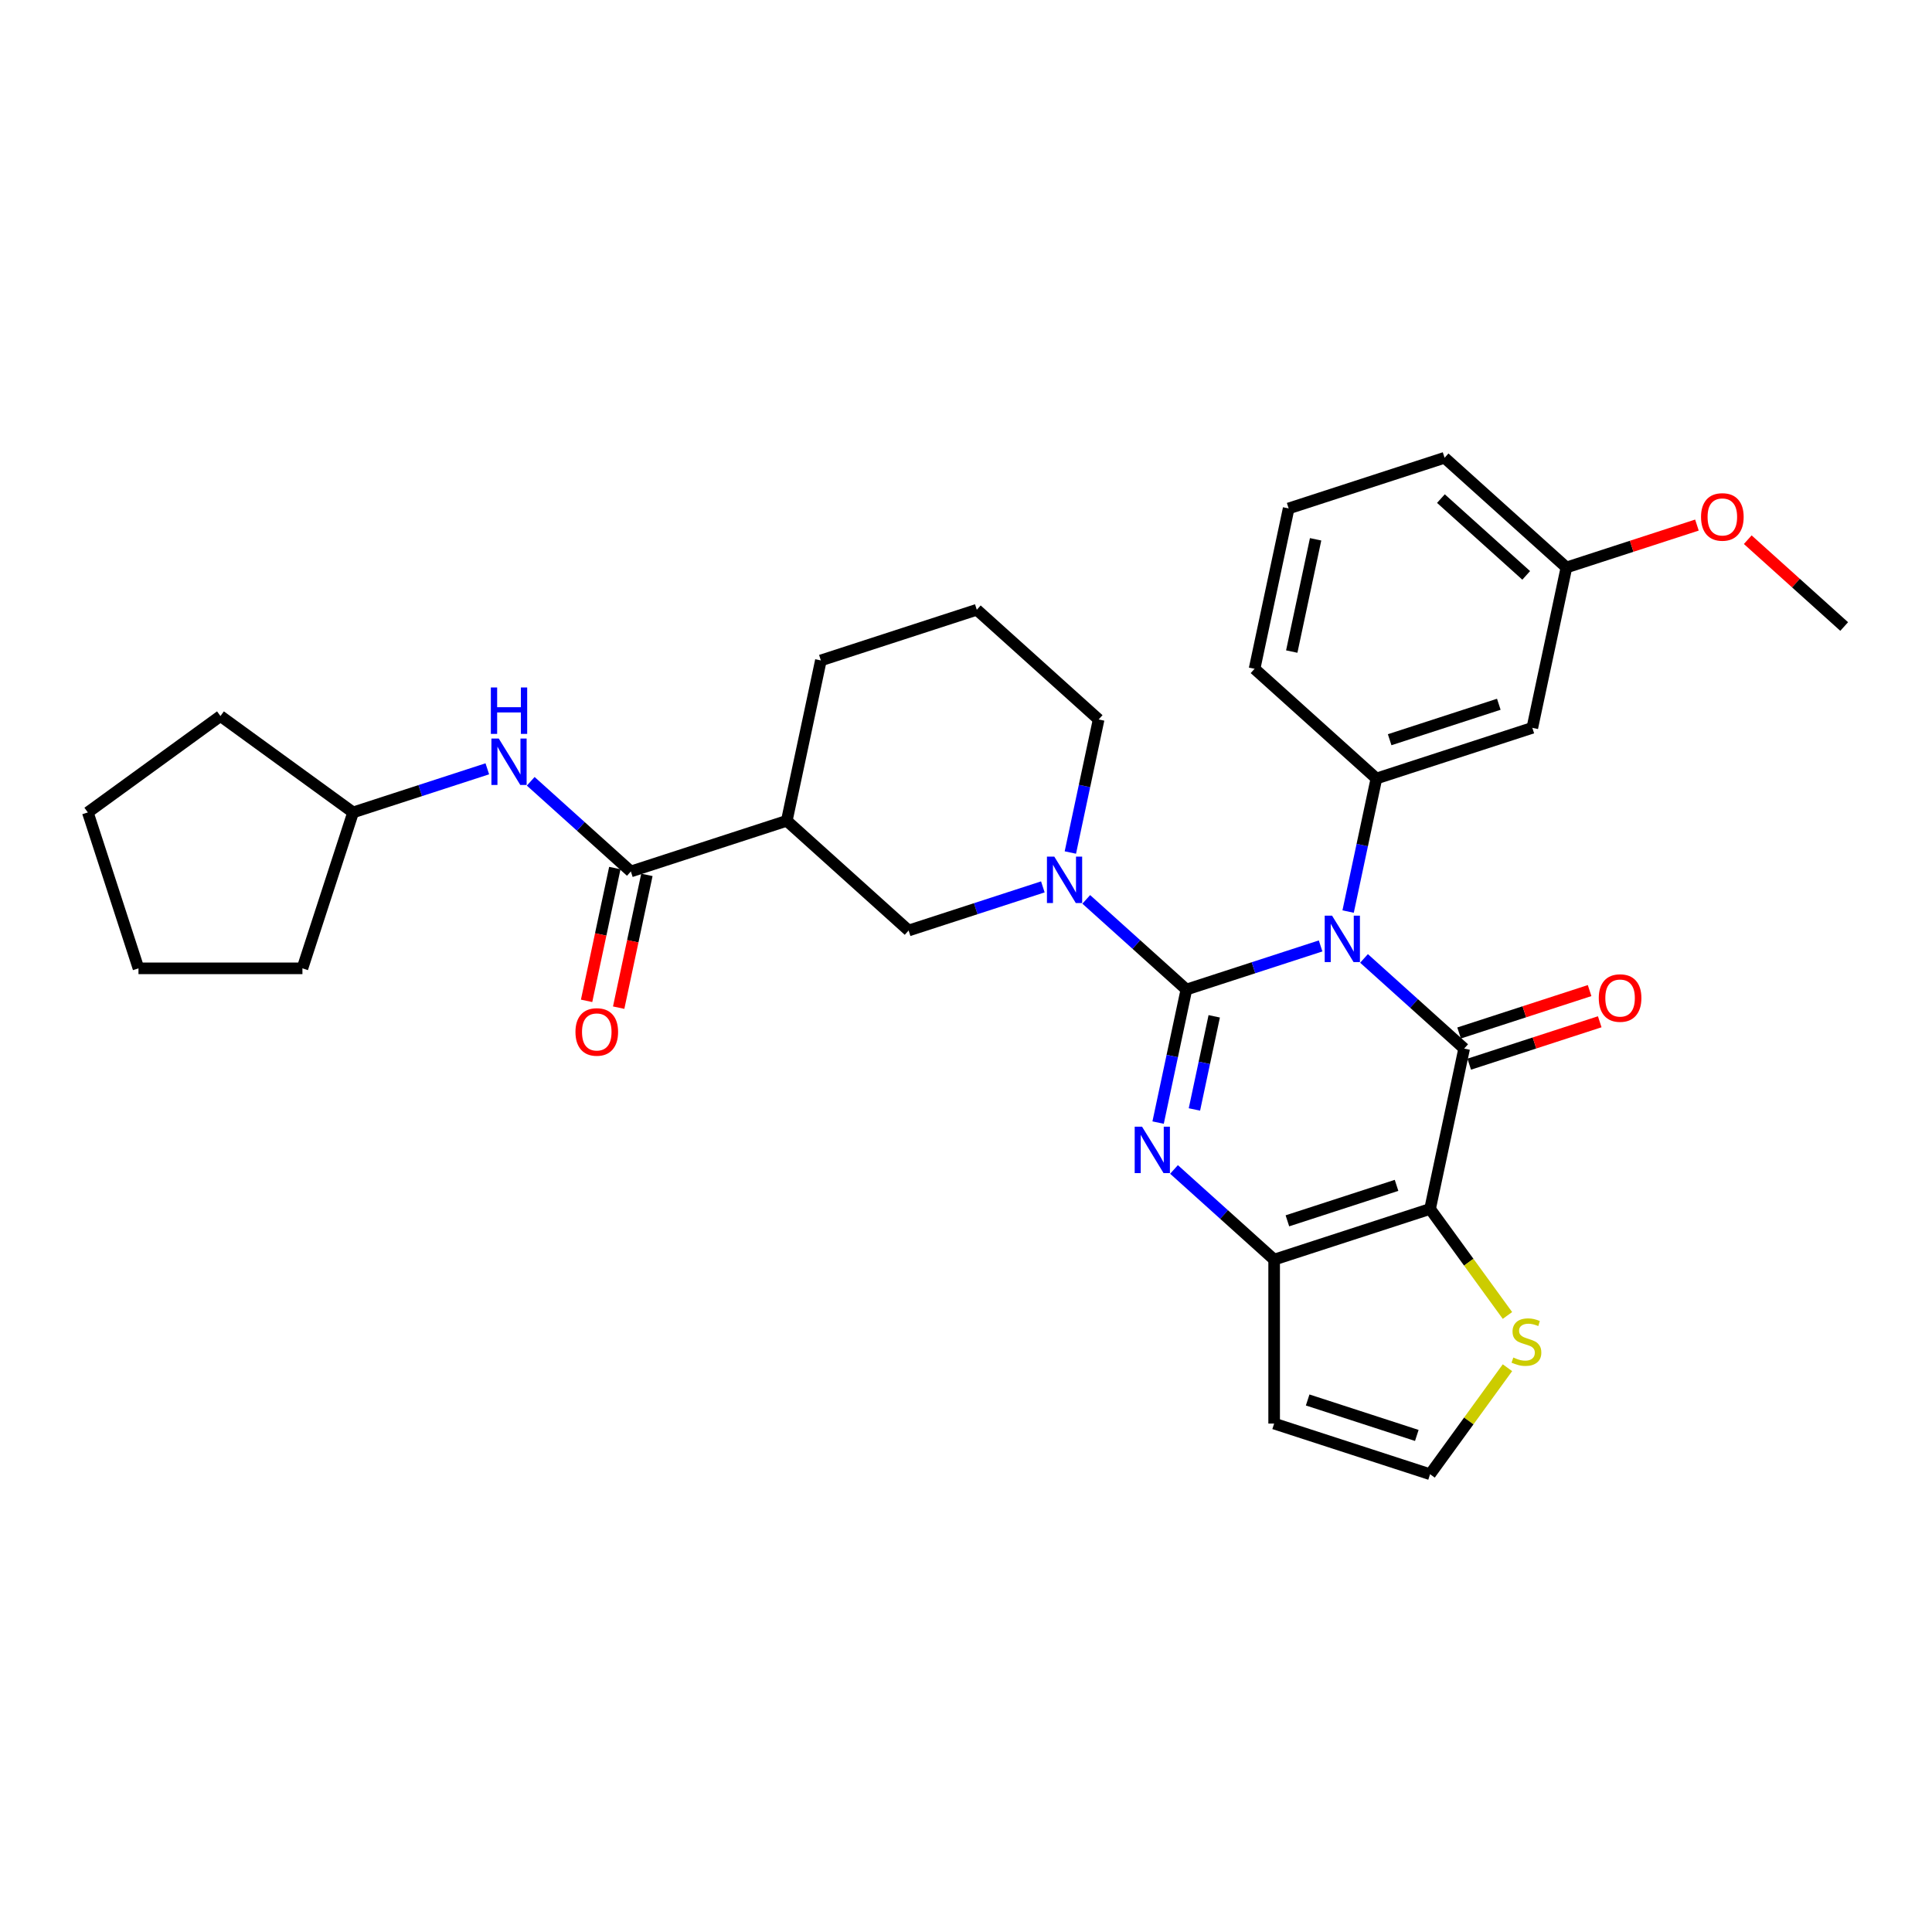 <?xml version='1.0' encoding='iso-8859-1'?>
<svg version='1.1' baseProfile='full'
              xmlns='http://www.w3.org/2000/svg'
                      xmlns:rdkit='http://www.rdkit.org/xml'
                      xmlns:xlink='http://www.w3.org/1999/xlink'
                  xml:space='preserve'
width='1000px' height='1000px' viewBox='0 0 1000 1000'>
<!-- END OF HEADER -->
<rect style='opacity:1.0;fill:#FFFFFF;stroke:none' width='1000' height='1000' x='0' y='0'> </rect>
<path class='bond-0' d='M 614.074,512.184 L 648.809,500.898' style='fill:none;fill-rule:evenodd;stroke:#000000;stroke-width:6px;stroke-linecap:butt;stroke-linejoin:miter;stroke-opacity:1' />
<path class='bond-0' d='M 648.809,500.898 L 683.545,489.612' style='fill:none;fill-rule:evenodd;stroke:#0000FF;stroke-width:6px;stroke-linecap:butt;stroke-linejoin:miter;stroke-opacity:1' />
<path class='bond-2' d='M 614.074,512.184 L 606.754,546.619' style='fill:none;fill-rule:evenodd;stroke:#000000;stroke-width:6px;stroke-linecap:butt;stroke-linejoin:miter;stroke-opacity:1' />
<path class='bond-2' d='M 606.754,546.619 L 599.435,581.053' style='fill:none;fill-rule:evenodd;stroke:#0000FF;stroke-width:6px;stroke-linecap:butt;stroke-linejoin:miter;stroke-opacity:1' />
<path class='bond-2' d='M 628.479,526.043 L 623.356,550.147' style='fill:none;fill-rule:evenodd;stroke:#000000;stroke-width:6px;stroke-linecap:butt;stroke-linejoin:miter;stroke-opacity:1' />
<path class='bond-2' d='M 623.356,550.147 L 618.232,574.251' style='fill:none;fill-rule:evenodd;stroke:#0000FF;stroke-width:6px;stroke-linecap:butt;stroke-linejoin:miter;stroke-opacity:1' />
<path class='bond-5' d='M 614.074,512.184 L 588.16,488.851' style='fill:none;fill-rule:evenodd;stroke:#000000;stroke-width:6px;stroke-linecap:butt;stroke-linejoin:miter;stroke-opacity:1' />
<path class='bond-5' d='M 588.16,488.851 L 562.246,465.518' style='fill:none;fill-rule:evenodd;stroke:#0000FF;stroke-width:6px;stroke-linecap:butt;stroke-linejoin:miter;stroke-opacity:1' />
<path class='bond-1' d='M 706.016,496.078 L 731.93,519.411' style='fill:none;fill-rule:evenodd;stroke:#0000FF;stroke-width:6px;stroke-linecap:butt;stroke-linejoin:miter;stroke-opacity:1' />
<path class='bond-1' d='M 731.93,519.411 L 757.844,542.744' style='fill:none;fill-rule:evenodd;stroke:#000000;stroke-width:6px;stroke-linecap:butt;stroke-linejoin:miter;stroke-opacity:1' />
<path class='bond-6' d='M 697.786,471.823 L 705.105,437.389' style='fill:none;fill-rule:evenodd;stroke:#0000FF;stroke-width:6px;stroke-linecap:butt;stroke-linejoin:miter;stroke-opacity:1' />
<path class='bond-6' d='M 705.105,437.389 L 712.424,402.955' style='fill:none;fill-rule:evenodd;stroke:#000000;stroke-width:6px;stroke-linecap:butt;stroke-linejoin:miter;stroke-opacity:1' />
<path class='bond-14' d='M 760.467,550.815 L 794.244,539.84' style='fill:none;fill-rule:evenodd;stroke:#000000;stroke-width:6px;stroke-linecap:butt;stroke-linejoin:miter;stroke-opacity:1' />
<path class='bond-14' d='M 794.244,539.84 L 828.02,528.865' style='fill:none;fill-rule:evenodd;stroke:#FF0000;stroke-width:6px;stroke-linecap:butt;stroke-linejoin:miter;stroke-opacity:1' />
<path class='bond-14' d='M 755.222,534.673 L 788.999,523.698' style='fill:none;fill-rule:evenodd;stroke:#000000;stroke-width:6px;stroke-linecap:butt;stroke-linejoin:miter;stroke-opacity:1' />
<path class='bond-14' d='M 788.999,523.698 L 822.776,512.724' style='fill:none;fill-rule:evenodd;stroke:#FF0000;stroke-width:6px;stroke-linecap:butt;stroke-linejoin:miter;stroke-opacity:1' />
<path class='bond-31' d='M 757.844,542.744 L 740.201,625.75' style='fill:none;fill-rule:evenodd;stroke:#000000;stroke-width:6px;stroke-linecap:butt;stroke-linejoin:miter;stroke-opacity:1' />
<path class='bond-4' d='M 607.666,605.307 L 633.58,628.64' style='fill:none;fill-rule:evenodd;stroke:#0000FF;stroke-width:6px;stroke-linecap:butt;stroke-linejoin:miter;stroke-opacity:1' />
<path class='bond-4' d='M 633.58,628.64 L 659.494,651.973' style='fill:none;fill-rule:evenodd;stroke:#000000;stroke-width:6px;stroke-linecap:butt;stroke-linejoin:miter;stroke-opacity:1' />
<path class='bond-3' d='M 740.201,625.75 L 659.494,651.973' style='fill:none;fill-rule:evenodd;stroke:#000000;stroke-width:6px;stroke-linecap:butt;stroke-linejoin:miter;stroke-opacity:1' />
<path class='bond-3' d='M 722.85,613.542 L 666.355,631.898' style='fill:none;fill-rule:evenodd;stroke:#000000;stroke-width:6px;stroke-linecap:butt;stroke-linejoin:miter;stroke-opacity:1' />
<path class='bond-9' d='M 740.201,625.75 L 760.227,653.314' style='fill:none;fill-rule:evenodd;stroke:#000000;stroke-width:6px;stroke-linecap:butt;stroke-linejoin:miter;stroke-opacity:1' />
<path class='bond-9' d='M 760.227,653.314 L 780.254,680.878' style='fill:none;fill-rule:evenodd;stroke:#CCCC00;stroke-width:6px;stroke-linecap:butt;stroke-linejoin:miter;stroke-opacity:1' />
<path class='bond-11' d='M 659.494,651.973 L 659.494,736.834' style='fill:none;fill-rule:evenodd;stroke:#000000;stroke-width:6px;stroke-linecap:butt;stroke-linejoin:miter;stroke-opacity:1' />
<path class='bond-10' d='M 539.775,459.052 L 505.039,470.339' style='fill:none;fill-rule:evenodd;stroke:#0000FF;stroke-width:6px;stroke-linecap:butt;stroke-linejoin:miter;stroke-opacity:1' />
<path class='bond-10' d='M 505.039,470.339 L 470.303,481.625' style='fill:none;fill-rule:evenodd;stroke:#000000;stroke-width:6px;stroke-linecap:butt;stroke-linejoin:miter;stroke-opacity:1' />
<path class='bond-18' d='M 554.015,441.264 L 561.334,406.83' style='fill:none;fill-rule:evenodd;stroke:#0000FF;stroke-width:6px;stroke-linecap:butt;stroke-linejoin:miter;stroke-opacity:1' />
<path class='bond-18' d='M 561.334,406.83 L 568.654,372.396' style='fill:none;fill-rule:evenodd;stroke:#000000;stroke-width:6px;stroke-linecap:butt;stroke-linejoin:miter;stroke-opacity:1' />
<path class='bond-13' d='M 712.424,402.955 L 793.131,376.732' style='fill:none;fill-rule:evenodd;stroke:#000000;stroke-width:6px;stroke-linecap:butt;stroke-linejoin:miter;stroke-opacity:1' />
<path class='bond-13' d='M 719.286,382.88 L 775.781,364.524' style='fill:none;fill-rule:evenodd;stroke:#000000;stroke-width:6px;stroke-linecap:butt;stroke-linejoin:miter;stroke-opacity:1' />
<path class='bond-20' d='M 712.424,402.955 L 649.361,346.172' style='fill:none;fill-rule:evenodd;stroke:#000000;stroke-width:6px;stroke-linecap:butt;stroke-linejoin:miter;stroke-opacity:1' />
<path class='bond-7' d='M 326.532,451.066 L 407.239,424.842' style='fill:none;fill-rule:evenodd;stroke:#000000;stroke-width:6px;stroke-linecap:butt;stroke-linejoin:miter;stroke-opacity:1' />
<path class='bond-12' d='M 326.532,451.066 L 300.618,427.733' style='fill:none;fill-rule:evenodd;stroke:#000000;stroke-width:6px;stroke-linecap:butt;stroke-linejoin:miter;stroke-opacity:1' />
<path class='bond-12' d='M 300.618,427.733 L 274.704,404.399' style='fill:none;fill-rule:evenodd;stroke:#0000FF;stroke-width:6px;stroke-linecap:butt;stroke-linejoin:miter;stroke-opacity:1' />
<path class='bond-16' d='M 318.232,449.301 L 310.927,483.668' style='fill:none;fill-rule:evenodd;stroke:#000000;stroke-width:6px;stroke-linecap:butt;stroke-linejoin:miter;stroke-opacity:1' />
<path class='bond-16' d='M 310.927,483.668 L 303.622,518.034' style='fill:none;fill-rule:evenodd;stroke:#FF0000;stroke-width:6px;stroke-linecap:butt;stroke-linejoin:miter;stroke-opacity:1' />
<path class='bond-16' d='M 334.833,452.83 L 327.528,487.196' style='fill:none;fill-rule:evenodd;stroke:#000000;stroke-width:6px;stroke-linecap:butt;stroke-linejoin:miter;stroke-opacity:1' />
<path class='bond-16' d='M 327.528,487.196 L 320.223,521.563' style='fill:none;fill-rule:evenodd;stroke:#FF0000;stroke-width:6px;stroke-linecap:butt;stroke-linejoin:miter;stroke-opacity:1' />
<path class='bond-8' d='M 407.239,424.842 L 470.303,481.625' style='fill:none;fill-rule:evenodd;stroke:#000000;stroke-width:6px;stroke-linecap:butt;stroke-linejoin:miter;stroke-opacity:1' />
<path class='bond-32' d='M 407.239,424.842 L 424.883,341.836' style='fill:none;fill-rule:evenodd;stroke:#000000;stroke-width:6px;stroke-linecap:butt;stroke-linejoin:miter;stroke-opacity:1' />
<path class='bond-33' d='M 780.254,707.929 L 760.227,735.493' style='fill:none;fill-rule:evenodd;stroke:#CCCC00;stroke-width:6px;stroke-linecap:butt;stroke-linejoin:miter;stroke-opacity:1' />
<path class='bond-33' d='M 760.227,735.493 L 740.201,763.057' style='fill:none;fill-rule:evenodd;stroke:#000000;stroke-width:6px;stroke-linecap:butt;stroke-linejoin:miter;stroke-opacity:1' />
<path class='bond-15' d='M 659.494,736.834 L 740.201,763.057' style='fill:none;fill-rule:evenodd;stroke:#000000;stroke-width:6px;stroke-linecap:butt;stroke-linejoin:miter;stroke-opacity:1' />
<path class='bond-15' d='M 676.845,724.626 L 733.339,742.982' style='fill:none;fill-rule:evenodd;stroke:#000000;stroke-width:6px;stroke-linecap:butt;stroke-linejoin:miter;stroke-opacity:1' />
<path class='bond-19' d='M 252.233,397.934 L 217.497,409.22' style='fill:none;fill-rule:evenodd;stroke:#0000FF;stroke-width:6px;stroke-linecap:butt;stroke-linejoin:miter;stroke-opacity:1' />
<path class='bond-19' d='M 217.497,409.22 L 182.762,420.506' style='fill:none;fill-rule:evenodd;stroke:#000000;stroke-width:6px;stroke-linecap:butt;stroke-linejoin:miter;stroke-opacity:1' />
<path class='bond-17' d='M 793.131,376.732 L 810.775,293.726' style='fill:none;fill-rule:evenodd;stroke:#000000;stroke-width:6px;stroke-linecap:butt;stroke-linejoin:miter;stroke-opacity:1' />
<path class='bond-22' d='M 810.775,293.726 L 844.552,282.751' style='fill:none;fill-rule:evenodd;stroke:#000000;stroke-width:6px;stroke-linecap:butt;stroke-linejoin:miter;stroke-opacity:1' />
<path class='bond-22' d='M 844.552,282.751 L 878.328,271.776' style='fill:none;fill-rule:evenodd;stroke:#FF0000;stroke-width:6px;stroke-linecap:butt;stroke-linejoin:miter;stroke-opacity:1' />
<path class='bond-34' d='M 810.775,293.726 L 747.711,236.943' style='fill:none;fill-rule:evenodd;stroke:#000000;stroke-width:6px;stroke-linecap:butt;stroke-linejoin:miter;stroke-opacity:1' />
<path class='bond-34' d='M 789.959,297.821 L 745.814,258.073' style='fill:none;fill-rule:evenodd;stroke:#000000;stroke-width:6px;stroke-linecap:butt;stroke-linejoin:miter;stroke-opacity:1' />
<path class='bond-23' d='M 568.654,372.396 L 505.59,315.613' style='fill:none;fill-rule:evenodd;stroke:#000000;stroke-width:6px;stroke-linecap:butt;stroke-linejoin:miter;stroke-opacity:1' />
<path class='bond-27' d='M 182.762,420.506 L 156.538,501.213' style='fill:none;fill-rule:evenodd;stroke:#000000;stroke-width:6px;stroke-linecap:butt;stroke-linejoin:miter;stroke-opacity:1' />
<path class='bond-28' d='M 182.762,420.506 L 114.108,370.627' style='fill:none;fill-rule:evenodd;stroke:#000000;stroke-width:6px;stroke-linecap:butt;stroke-linejoin:miter;stroke-opacity:1' />
<path class='bond-24' d='M 649.361,346.172 L 667.004,263.166' style='fill:none;fill-rule:evenodd;stroke:#000000;stroke-width:6px;stroke-linecap:butt;stroke-linejoin:miter;stroke-opacity:1' />
<path class='bond-24' d='M 668.608,337.25 L 680.959,279.146' style='fill:none;fill-rule:evenodd;stroke:#000000;stroke-width:6px;stroke-linecap:butt;stroke-linejoin:miter;stroke-opacity:1' />
<path class='bond-21' d='M 424.883,341.836 L 505.59,315.613' style='fill:none;fill-rule:evenodd;stroke:#000000;stroke-width:6px;stroke-linecap:butt;stroke-linejoin:miter;stroke-opacity:1' />
<path class='bond-26' d='M 904.635,279.346 L 929.59,301.815' style='fill:none;fill-rule:evenodd;stroke:#FF0000;stroke-width:6px;stroke-linecap:butt;stroke-linejoin:miter;stroke-opacity:1' />
<path class='bond-26' d='M 929.59,301.815 L 954.545,324.285' style='fill:none;fill-rule:evenodd;stroke:#000000;stroke-width:6px;stroke-linecap:butt;stroke-linejoin:miter;stroke-opacity:1' />
<path class='bond-25' d='M 667.004,263.166 L 747.711,236.943' style='fill:none;fill-rule:evenodd;stroke:#000000;stroke-width:6px;stroke-linecap:butt;stroke-linejoin:miter;stroke-opacity:1' />
<path class='bond-30' d='M 156.538,501.213 L 71.678,501.213' style='fill:none;fill-rule:evenodd;stroke:#000000;stroke-width:6px;stroke-linecap:butt;stroke-linejoin:miter;stroke-opacity:1' />
<path class='bond-29' d='M 114.108,370.627 L 45.455,420.506' style='fill:none;fill-rule:evenodd;stroke:#000000;stroke-width:6px;stroke-linecap:butt;stroke-linejoin:miter;stroke-opacity:1' />
<path class='bond-35' d='M 45.455,420.506 L 71.678,501.213' style='fill:none;fill-rule:evenodd;stroke:#000000;stroke-width:6px;stroke-linecap:butt;stroke-linejoin:miter;stroke-opacity:1' />
<path  class='atom-1' d='M 689.468 473.945
L 697.344 486.674
Q 698.124 487.93, 699.38 490.204
Q 700.636 492.478, 700.704 492.614
L 700.704 473.945
L 703.895 473.945
L 703.895 497.977
L 700.602 497.977
L 692.15 484.06
Q 691.166 482.431, 690.113 480.564
Q 689.095 478.697, 688.79 478.12
L 688.79 497.977
L 685.667 497.977
L 685.667 473.945
L 689.468 473.945
' fill='#0000FF'/>
<path  class='atom-3' d='M 591.118 583.174
L 598.993 595.903
Q 599.774 597.159, 601.03 599.434
Q 602.286 601.708, 602.353 601.844
L 602.353 583.174
L 605.544 583.174
L 605.544 607.207
L 602.252 607.207
L 593.8 593.29
Q 592.815 591.66, 591.763 589.793
Q 590.745 587.926, 590.439 587.349
L 590.439 607.207
L 587.316 607.207
L 587.316 583.174
L 591.118 583.174
' fill='#0000FF'/>
<path  class='atom-6' d='M 545.698 443.385
L 553.573 456.115
Q 554.354 457.37, 555.609 459.645
Q 556.865 461.919, 556.933 462.055
L 556.933 443.385
L 560.124 443.385
L 560.124 467.418
L 556.831 467.418
L 548.379 453.501
Q 547.395 451.872, 546.343 450.005
Q 545.324 448.138, 545.019 447.561
L 545.019 467.418
L 541.896 467.418
L 541.896 443.385
L 545.698 443.385
' fill='#0000FF'/>
<path  class='atom-10' d='M 783.292 702.652
Q 783.563 702.754, 784.683 703.229
Q 785.804 703.704, 787.026 704.01
Q 788.282 704.281, 789.504 704.281
Q 791.778 704.281, 793.102 703.195
Q 794.425 702.075, 794.425 700.14
Q 794.425 698.816, 793.747 698.002
Q 793.102 697.187, 792.083 696.746
Q 791.065 696.304, 789.368 695.795
Q 787.229 695.15, 785.939 694.539
Q 784.683 693.928, 783.767 692.638
Q 782.884 691.348, 782.884 689.176
Q 782.884 686.155, 784.921 684.288
Q 786.992 682.421, 791.065 682.421
Q 793.848 682.421, 797.005 683.745
L 796.224 686.359
Q 793.339 685.171, 791.167 685.171
Q 788.825 685.171, 787.535 686.155
Q 786.245 687.105, 786.279 688.769
Q 786.279 690.059, 786.924 690.839
Q 787.603 691.62, 788.553 692.061
Q 789.537 692.503, 791.167 693.012
Q 793.339 693.691, 794.629 694.369
Q 795.919 695.048, 796.835 696.44
Q 797.786 697.798, 797.786 700.14
Q 797.786 703.467, 795.546 705.266
Q 793.339 707.031, 789.639 707.031
Q 787.501 707.031, 785.872 706.555
Q 784.276 706.114, 782.375 705.333
L 783.292 702.652
' fill='#CCCC00'/>
<path  class='atom-13' d='M 258.156 382.267
L 266.031 394.996
Q 266.812 396.252, 268.068 398.526
Q 269.324 400.8, 269.392 400.936
L 269.392 382.267
L 272.583 382.267
L 272.583 406.299
L 269.29 406.299
L 260.838 392.382
Q 259.854 390.753, 258.801 388.886
Q 257.783 387.019, 257.478 386.442
L 257.478 406.299
L 254.355 406.299
L 254.355 382.267
L 258.156 382.267
' fill='#0000FF'/>
<path  class='atom-13' d='M 254.066 355.831
L 257.325 355.831
L 257.325 366.048
L 269.613 366.048
L 269.613 355.831
L 272.871 355.831
L 272.871 379.863
L 269.613 379.863
L 269.613 368.764
L 257.325 368.764
L 257.325 379.863
L 254.066 379.863
L 254.066 355.831
' fill='#0000FF'/>
<path  class='atom-15' d='M 827.52 516.588
Q 827.52 510.818, 830.371 507.593
Q 833.222 504.369, 838.551 504.369
Q 843.881 504.369, 846.732 507.593
Q 849.583 510.818, 849.583 516.588
Q 849.583 522.427, 846.698 525.753
Q 843.813 529.046, 838.551 529.046
Q 833.256 529.046, 830.371 525.753
Q 827.52 522.461, 827.52 516.588
M 838.551 526.33
Q 842.217 526.33, 844.186 523.886
Q 846.189 521.409, 846.189 516.588
Q 846.189 511.87, 844.186 509.494
Q 842.217 507.084, 838.551 507.084
Q 834.885 507.084, 832.883 509.46
Q 830.914 511.836, 830.914 516.588
Q 830.914 521.442, 832.883 523.886
Q 834.885 526.33, 838.551 526.33
' fill='#FF0000'/>
<path  class='atom-17' d='M 297.857 534.14
Q 297.857 528.369, 300.708 525.144
Q 303.56 521.92, 308.889 521.92
Q 314.218 521.92, 317.069 525.144
Q 319.921 528.369, 319.921 534.14
Q 319.921 539.978, 317.035 543.305
Q 314.15 546.597, 308.889 546.597
Q 303.594 546.597, 300.708 543.305
Q 297.857 540.012, 297.857 534.14
M 308.889 543.882
Q 312.555 543.882, 314.524 541.438
Q 316.526 538.96, 316.526 534.14
Q 316.526 529.421, 314.524 527.045
Q 312.555 524.635, 308.889 524.635
Q 305.223 524.635, 303.22 527.011
Q 301.251 529.387, 301.251 534.14
Q 301.251 538.994, 303.22 541.438
Q 305.223 543.882, 308.889 543.882
' fill='#FF0000'/>
<path  class='atom-23' d='M 880.45 267.57
Q 880.45 261.8, 883.301 258.575
Q 886.153 255.35, 891.482 255.35
Q 896.811 255.35, 899.662 258.575
Q 902.514 261.8, 902.514 267.57
Q 902.514 273.409, 899.628 276.735
Q 896.743 280.028, 891.482 280.028
Q 886.187 280.028, 883.301 276.735
Q 880.45 273.443, 880.45 267.57
M 891.482 277.312
Q 895.148 277.312, 897.117 274.868
Q 899.119 272.39, 899.119 267.57
Q 899.119 262.852, 897.117 260.476
Q 895.148 258.066, 891.482 258.066
Q 887.816 258.066, 885.813 260.442
Q 883.844 262.818, 883.844 267.57
Q 883.844 272.424, 885.813 274.868
Q 887.816 277.312, 891.482 277.312
' fill='#FF0000'/>
</svg>
